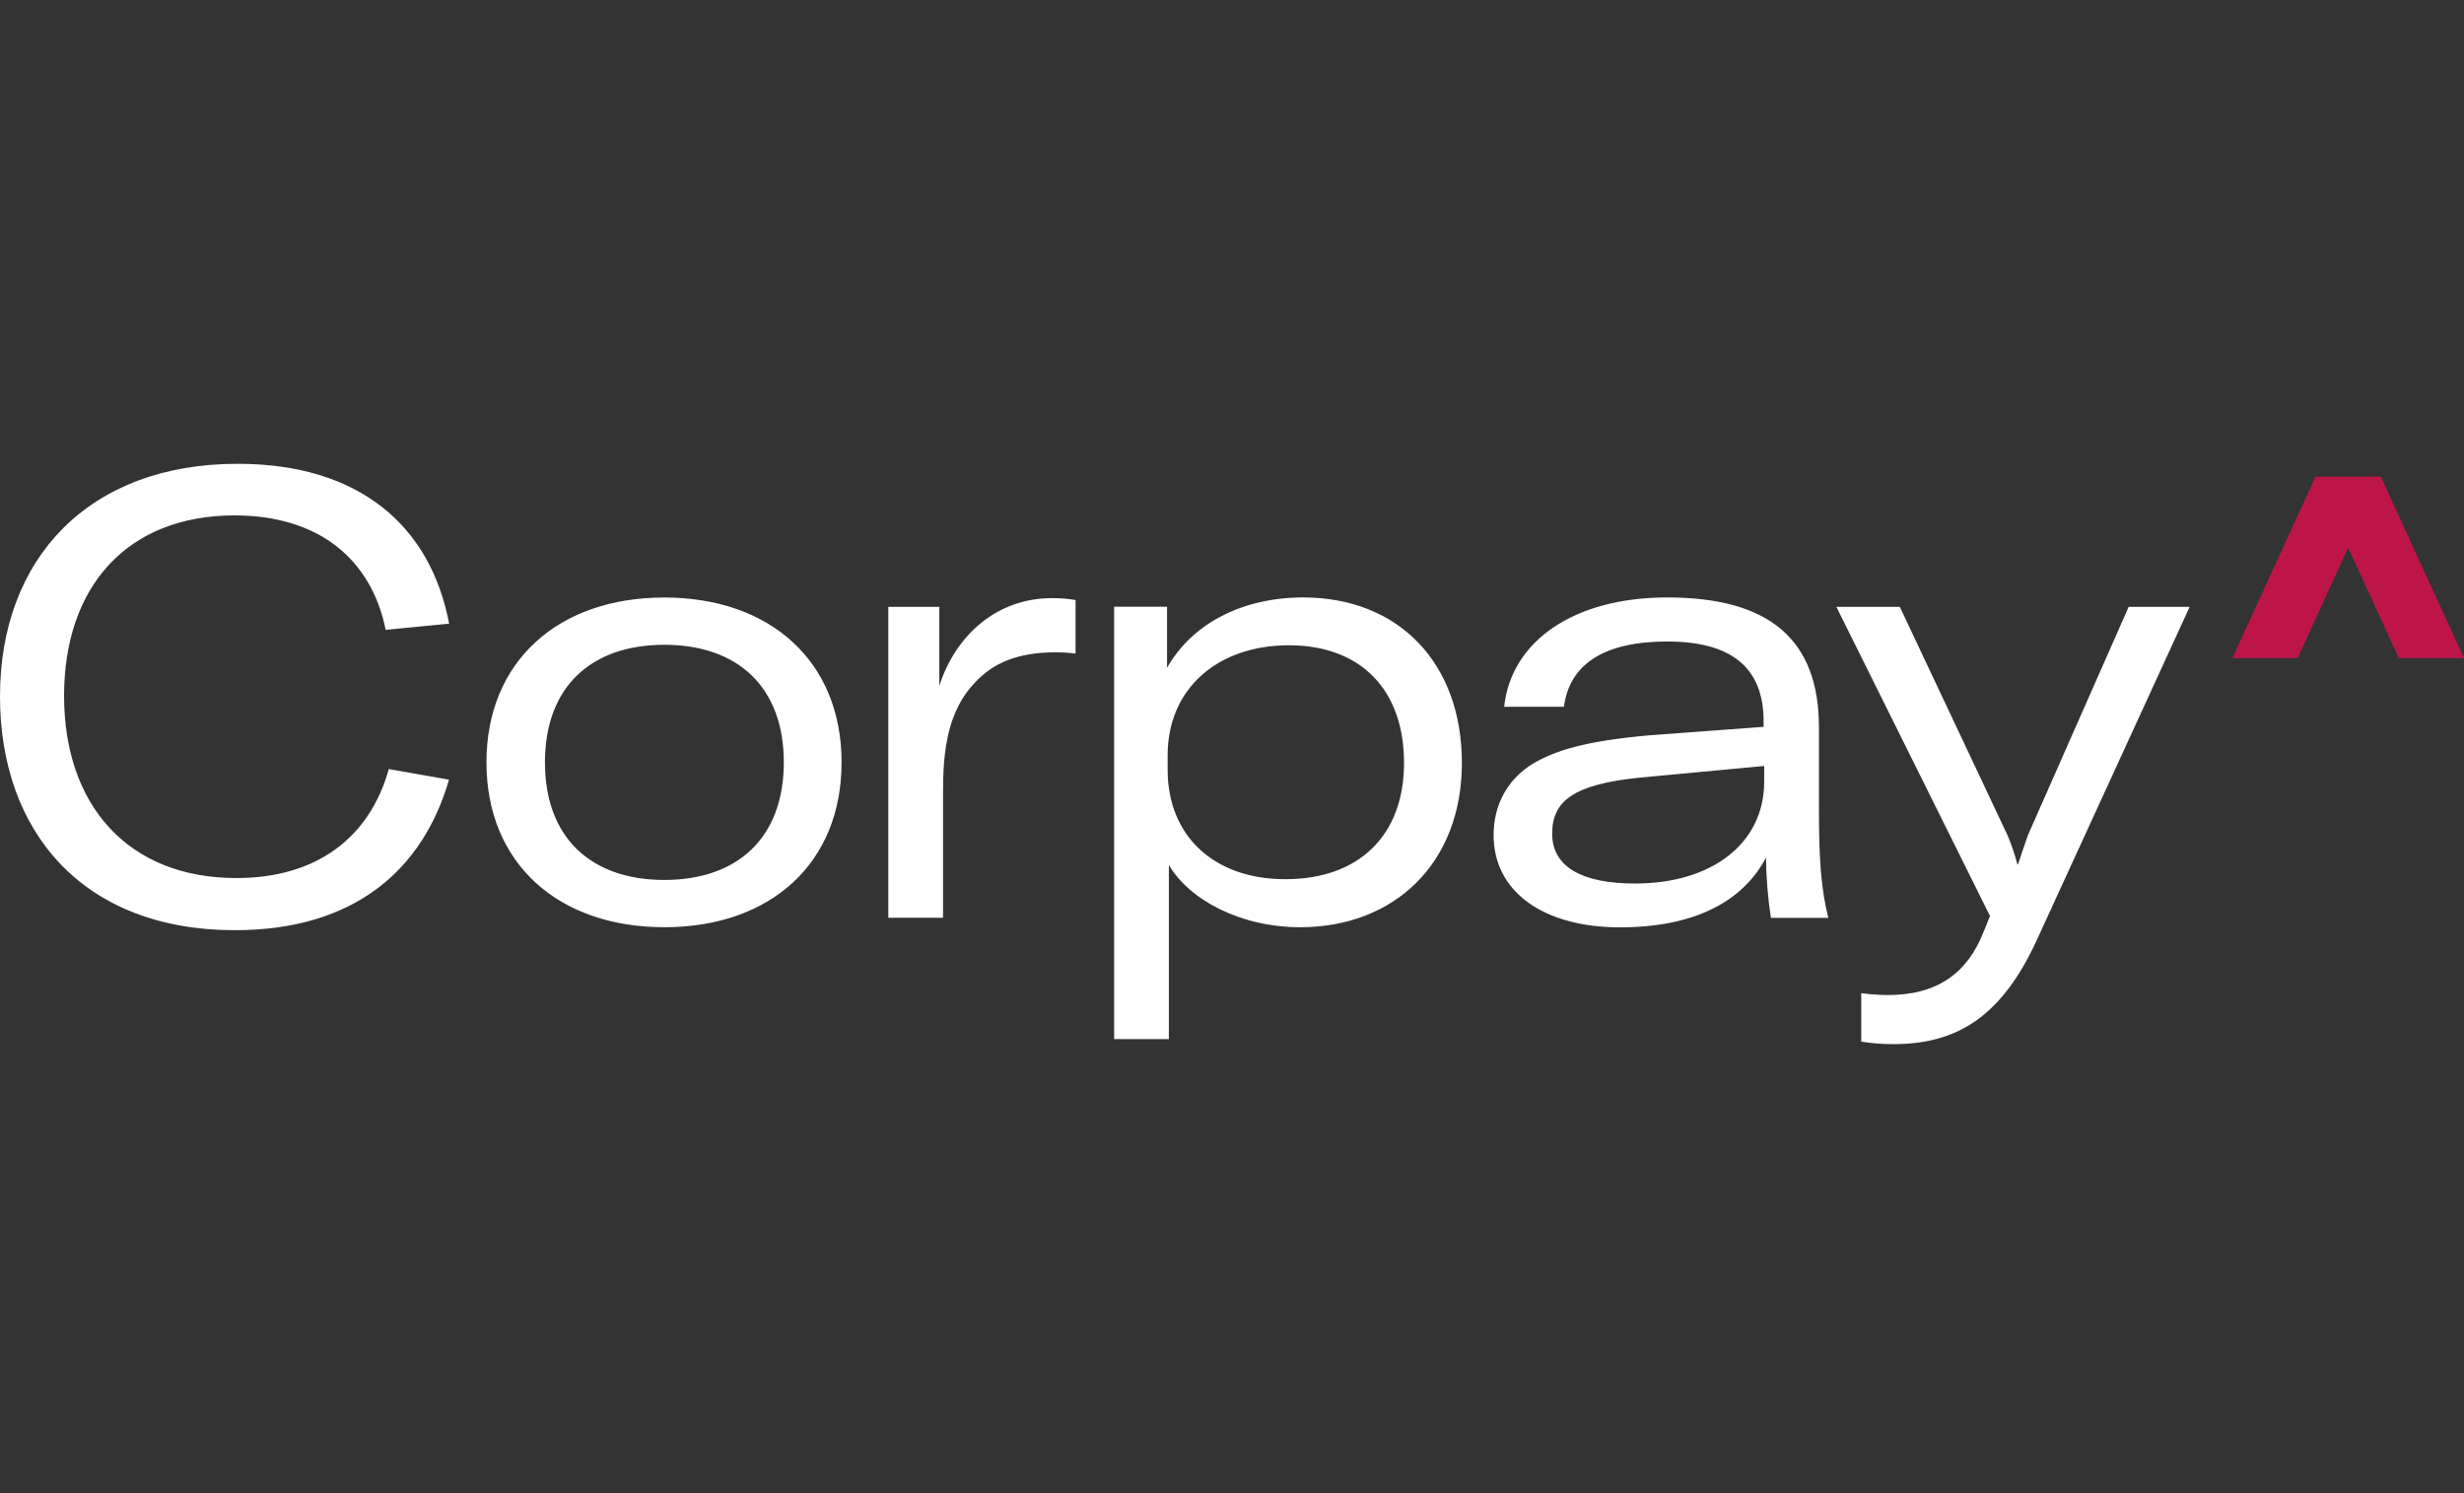<svg width="396" height="240" viewBox="0 0 396 240" fill="none" xmlns="http://www.w3.org/2000/svg">
<rect x="0" y="0" width="396" height="240" fill="#333333" stroke="none"/>
<g clip-path="url(#clip0_3598_27204)">
<path d="M0 111.937C0 89.743 14.289 74.547 38.192 74.547C57.684 74.547 69.184 84.448 72.18 100.243L61.985 101.239C59.68 89.845 51.185 82.843 37.69 82.843C20.492 82.843 10.297 94.242 10.297 111.84C10.297 129.438 20.594 141.131 37.989 141.131C50.789 141.131 59.385 134.734 62.482 123.616L72.162 125.317C67.967 139.813 56.951 149.511 37.772 149.511C13.196 149.529 0 133.536 0 111.937ZM78.181 122.538C78.181 106.341 89.677 96.04 106.758 96.04C123.84 96.04 135.253 106.341 135.253 122.538C135.253 138.735 123.868 149.036 106.772 149.036C89.677 149.036 78.181 138.735 78.181 122.538ZM125.97 122.538C125.97 110.439 118.572 103.64 106.772 103.64C94.973 103.64 87.579 110.439 87.579 122.538C87.579 134.637 94.977 141.436 106.772 141.436C118.567 141.436 125.97 134.632 125.97 122.538ZM169.061 96.141C170.333 96.136 171.605 96.233 172.859 96.441V105.041C171.831 104.917 170.794 104.848 169.757 104.839C163.461 104.839 159.562 106.641 156.759 109.641C152.261 114.251 151.56 120.736 151.56 127.235V147.515H142.766V97.542H150.961V110.241C153.56 102.142 160.161 96.141 169.061 96.141ZM179.058 97.524H187.558V107.341C191.655 100.142 199.754 96.03 209.452 96.03C224.75 96.03 234.945 106.53 234.945 122.626C234.945 138.721 224.146 149.036 208.949 149.036C199.353 149.036 191.153 144.634 187.853 139.039V167.012H179.058V97.524ZM225.648 122.616C225.648 110.821 218.647 103.719 207.152 103.719C195.656 103.719 187.655 110.715 187.655 121.413V123.718C187.655 134.416 195.154 141.316 206.552 141.316C218.347 141.334 225.648 134.333 225.648 122.635V122.616ZM240.043 134.213C240.043 129.415 242.241 125.317 246.242 122.819C249.93 120.616 254.742 119.132 264.836 118.21L283.434 116.827V115.905C283.434 107.208 278.133 103.11 267.938 103.11C257.742 103.11 252.239 106.797 251.345 113.605H241.744C242.841 103.142 252.838 96.03 267.938 96.03C284.333 96.03 292.33 102.741 292.33 116.938V130.139C292.33 138.638 292.731 143.044 293.832 147.534H284.614C284.121 144.33 283.853 141.095 283.817 137.854C280.014 145.054 272.118 149.055 260.31 149.055C248.04 149.036 240.043 143.33 240.043 134.231V134.213ZM283.531 125.617V123.119L263.25 125.018C252.953 126.119 249.455 128.705 249.455 134.015C249.455 139.325 254.253 142.012 262.752 142.012C275.036 142.03 283.531 135.633 283.531 125.635V125.617ZM299.128 167.409V159.637C300.553 159.826 301.991 159.928 303.429 159.937C311.329 159.937 316.127 156.439 318.727 149.94L319.824 147.239L295.132 97.542H305.328L322.626 134.231C323.276 135.757 323.811 137.329 324.225 138.933H324.322C324.723 137.734 325.244 136.135 325.922 134.231L342.109 97.542H351.908L327.512 150.732C321.829 163.325 314.624 167.828 304.314 167.828C302.576 167.837 300.843 167.699 299.128 167.427V167.409Z" fill="white"/>
<path d="M396 105.783H385.523L377.388 88.038L369.253 105.783H358.776L372.147 76.611H382.624L396 105.783Z" fill="#BE1549"/>
</g>
<defs>
<clipPath id="clip0_3598_27204">
<rect width="396" height="93.281" fill="white" transform="translate(0 74.547)"/>
</clipPath>
</defs>
</svg>

